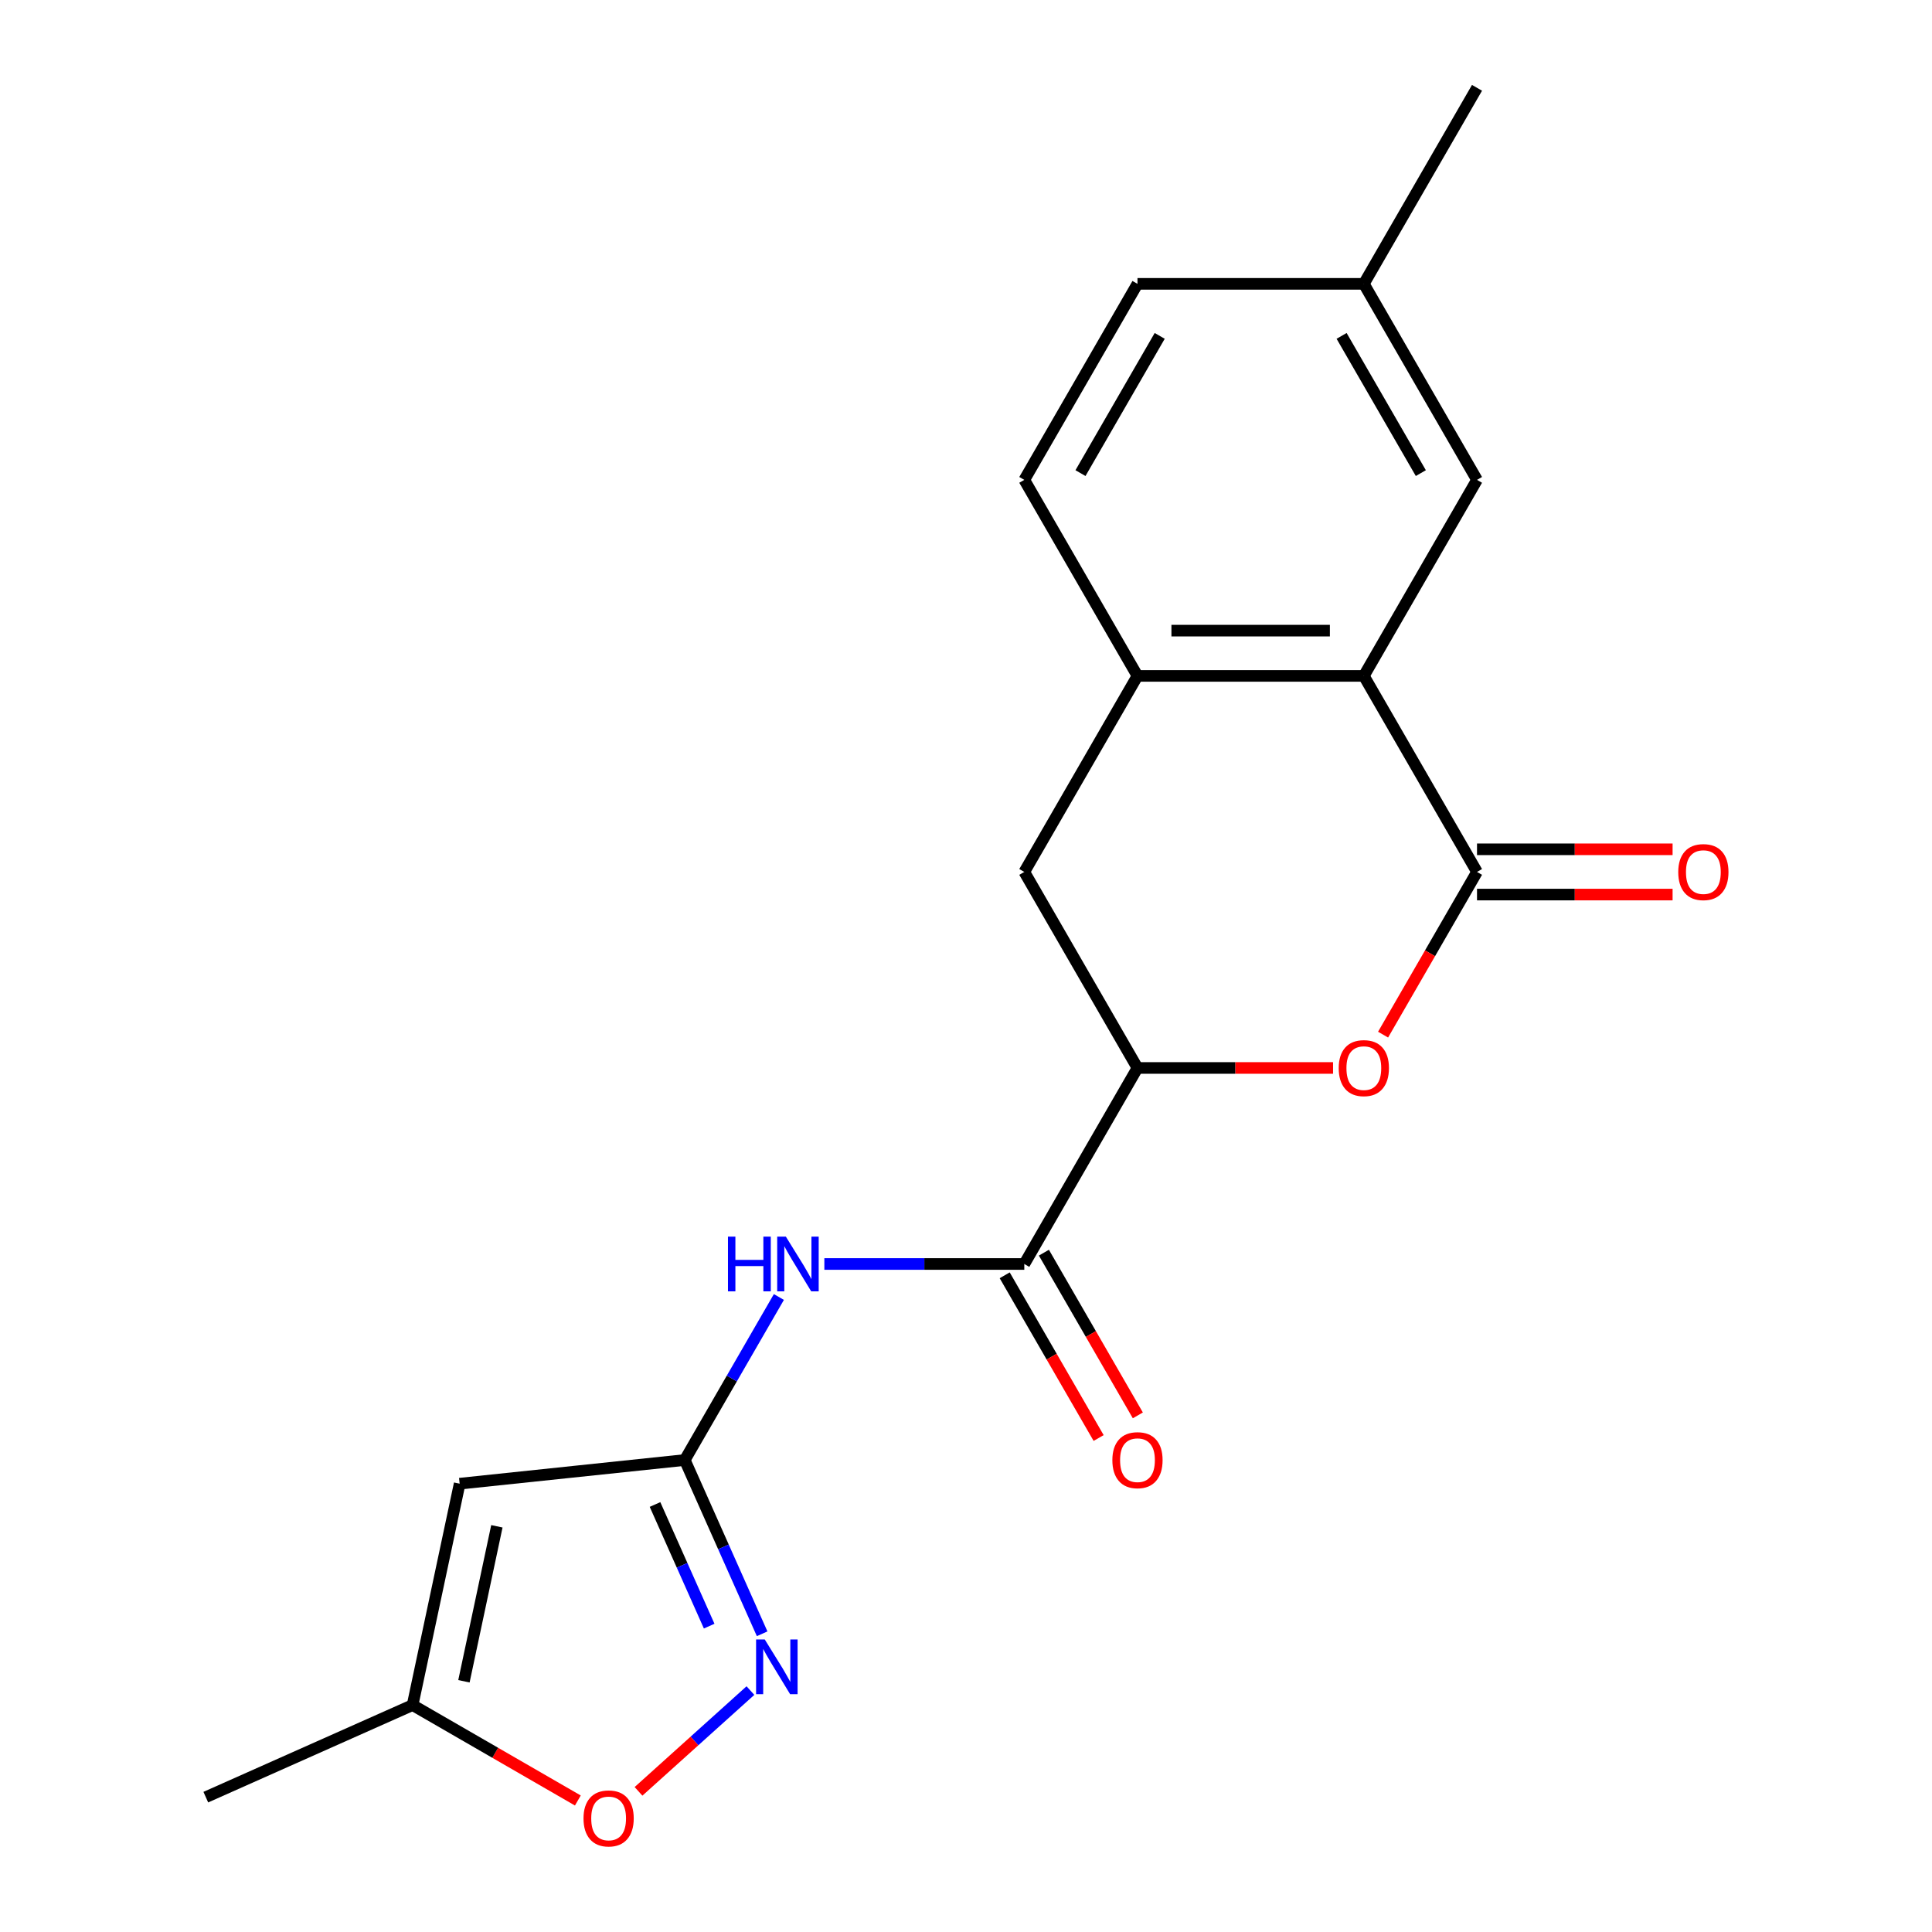 <?xml version='1.0' encoding='iso-8859-1'?>
<svg version='1.1' baseProfile='full'
              xmlns='http://www.w3.org/2000/svg'
                      xmlns:rdkit='http://www.rdkit.org/xml'
                      xmlns:xlink='http://www.w3.org/1999/xlink'
                  xml:space='preserve'
width='1000px' height='1000px' viewBox='0 0 1000 1000'>
<!-- END OF HEADER -->
<rect style='opacity:1.0;fill:#FFFFFF;stroke:none' width='1000' height='1000' x='0' y='0'> </rect>
<path class='bond-1' d='M 764.498,451.311 L 740.187,493.418' style='fill:none;fill-rule:evenodd;stroke:#000000;stroke-width:6px;stroke-linecap:butt;stroke-linejoin:miter;stroke-opacity:1' />
<path class='bond-1' d='M 740.187,493.418 L 715.876,535.526' style='fill:none;fill-rule:evenodd;stroke:#FF0000;stroke-width:6px;stroke-linecap:butt;stroke-linejoin:miter;stroke-opacity:1' />
<path class='bond-3' d='M 764.498,451.311 L 705.917,349.847' style='fill:none;fill-rule:evenodd;stroke:#000000;stroke-width:6px;stroke-linecap:butt;stroke-linejoin:miter;stroke-opacity:1' />
<path class='bond-12' d='M 764.498,463.027 L 815.113,463.027' style='fill:none;fill-rule:evenodd;stroke:#000000;stroke-width:6px;stroke-linecap:butt;stroke-linejoin:miter;stroke-opacity:1' />
<path class='bond-12' d='M 815.113,463.027 L 865.729,463.027' style='fill:none;fill-rule:evenodd;stroke:#FF0000;stroke-width:6px;stroke-linecap:butt;stroke-linejoin:miter;stroke-opacity:1' />
<path class='bond-12' d='M 764.498,439.595 L 815.113,439.595' style='fill:none;fill-rule:evenodd;stroke:#000000;stroke-width:6px;stroke-linecap:butt;stroke-linejoin:miter;stroke-opacity:1' />
<path class='bond-12' d='M 815.113,439.595 L 865.729,439.595' style='fill:none;fill-rule:evenodd;stroke:#FF0000;stroke-width:6px;stroke-linecap:butt;stroke-linejoin:miter;stroke-opacity:1' />
<path class='bond-0' d='M 354.436,755.703 L 378.792,713.515' style='fill:none;fill-rule:evenodd;stroke:#000000;stroke-width:6px;stroke-linecap:butt;stroke-linejoin:miter;stroke-opacity:1' />
<path class='bond-0' d='M 378.792,713.515 L 403.149,671.328' style='fill:none;fill-rule:evenodd;stroke:#0000FF;stroke-width:6px;stroke-linecap:butt;stroke-linejoin:miter;stroke-opacity:1' />
<path class='bond-2' d='M 354.436,755.703 L 374.458,800.674' style='fill:none;fill-rule:evenodd;stroke:#000000;stroke-width:6px;stroke-linecap:butt;stroke-linejoin:miter;stroke-opacity:1' />
<path class='bond-2' d='M 374.458,800.674 L 394.481,845.645' style='fill:none;fill-rule:evenodd;stroke:#0000FF;stroke-width:6px;stroke-linecap:butt;stroke-linejoin:miter;stroke-opacity:1' />
<path class='bond-2' d='M 339.036,778.725 L 353.052,810.205' style='fill:none;fill-rule:evenodd;stroke:#000000;stroke-width:6px;stroke-linecap:butt;stroke-linejoin:miter;stroke-opacity:1' />
<path class='bond-2' d='M 353.052,810.205 L 367.067,841.685' style='fill:none;fill-rule:evenodd;stroke:#0000FF;stroke-width:6px;stroke-linecap:butt;stroke-linejoin:miter;stroke-opacity:1' />
<path class='bond-5' d='M 354.436,755.703 L 237.917,767.95' style='fill:none;fill-rule:evenodd;stroke:#000000;stroke-width:6px;stroke-linecap:butt;stroke-linejoin:miter;stroke-opacity:1' />
<path class='bond-7' d='M 689.988,552.775 L 639.372,552.775' style='fill:none;fill-rule:evenodd;stroke:#FF0000;stroke-width:6px;stroke-linecap:butt;stroke-linejoin:miter;stroke-opacity:1' />
<path class='bond-7' d='M 639.372,552.775 L 588.757,552.775' style='fill:none;fill-rule:evenodd;stroke:#000000;stroke-width:6px;stroke-linecap:butt;stroke-linejoin:miter;stroke-opacity:1' />
<path class='bond-9' d='M 388.42,875.042 L 359.455,901.122' style='fill:none;fill-rule:evenodd;stroke:#0000FF;stroke-width:6px;stroke-linecap:butt;stroke-linejoin:miter;stroke-opacity:1' />
<path class='bond-9' d='M 359.455,901.122 L 330.491,927.202' style='fill:none;fill-rule:evenodd;stroke:#FF0000;stroke-width:6px;stroke-linecap:butt;stroke-linejoin:miter;stroke-opacity:1' />
<path class='bond-8' d='M 705.917,349.847 L 588.757,349.847' style='fill:none;fill-rule:evenodd;stroke:#000000;stroke-width:6px;stroke-linecap:butt;stroke-linejoin:miter;stroke-opacity:1' />
<path class='bond-8' d='M 688.343,326.415 L 606.331,326.415' style='fill:none;fill-rule:evenodd;stroke:#000000;stroke-width:6px;stroke-linecap:butt;stroke-linejoin:miter;stroke-opacity:1' />
<path class='bond-13' d='M 705.917,349.847 L 764.498,248.383' style='fill:none;fill-rule:evenodd;stroke:#000000;stroke-width:6px;stroke-linecap:butt;stroke-linejoin:miter;stroke-opacity:1' />
<path class='bond-4' d='M 530.176,654.239 L 588.757,552.775' style='fill:none;fill-rule:evenodd;stroke:#000000;stroke-width:6px;stroke-linecap:butt;stroke-linejoin:miter;stroke-opacity:1' />
<path class='bond-6' d='M 530.176,654.239 L 478.431,654.239' style='fill:none;fill-rule:evenodd;stroke:#000000;stroke-width:6px;stroke-linecap:butt;stroke-linejoin:miter;stroke-opacity:1' />
<path class='bond-6' d='M 478.431,654.239 L 426.685,654.239' style='fill:none;fill-rule:evenodd;stroke:#0000FF;stroke-width:6px;stroke-linecap:butt;stroke-linejoin:miter;stroke-opacity:1' />
<path class='bond-14' d='M 520.03,660.097 L 544.341,702.204' style='fill:none;fill-rule:evenodd;stroke:#000000;stroke-width:6px;stroke-linecap:butt;stroke-linejoin:miter;stroke-opacity:1' />
<path class='bond-14' d='M 544.341,702.204 L 568.652,744.312' style='fill:none;fill-rule:evenodd;stroke:#FF0000;stroke-width:6px;stroke-linecap:butt;stroke-linejoin:miter;stroke-opacity:1' />
<path class='bond-14' d='M 540.323,648.381 L 564.634,690.488' style='fill:none;fill-rule:evenodd;stroke:#000000;stroke-width:6px;stroke-linecap:butt;stroke-linejoin:miter;stroke-opacity:1' />
<path class='bond-14' d='M 564.634,690.488 L 588.944,732.596' style='fill:none;fill-rule:evenodd;stroke:#FF0000;stroke-width:6px;stroke-linecap:butt;stroke-linejoin:miter;stroke-opacity:1' />
<path class='bond-10' d='M 237.917,767.95 L 213.558,882.55' style='fill:none;fill-rule:evenodd;stroke:#000000;stroke-width:6px;stroke-linecap:butt;stroke-linejoin:miter;stroke-opacity:1' />
<path class='bond-10' d='M 257.183,790.011 L 240.132,870.232' style='fill:none;fill-rule:evenodd;stroke:#000000;stroke-width:6px;stroke-linecap:butt;stroke-linejoin:miter;stroke-opacity:1' />
<path class='bond-20' d='M 588.757,552.775 L 530.176,451.311' style='fill:none;fill-rule:evenodd;stroke:#000000;stroke-width:6px;stroke-linecap:butt;stroke-linejoin:miter;stroke-opacity:1' />
<path class='bond-11' d='M 588.757,349.847 L 530.176,451.311' style='fill:none;fill-rule:evenodd;stroke:#000000;stroke-width:6px;stroke-linecap:butt;stroke-linejoin:miter;stroke-opacity:1' />
<path class='bond-15' d='M 588.757,349.847 L 530.176,248.383' style='fill:none;fill-rule:evenodd;stroke:#000000;stroke-width:6px;stroke-linecap:butt;stroke-linejoin:miter;stroke-opacity:1' />
<path class='bond-22' d='M 299.093,931.934 L 256.325,907.242' style='fill:none;fill-rule:evenodd;stroke:#FF0000;stroke-width:6px;stroke-linecap:butt;stroke-linejoin:miter;stroke-opacity:1' />
<path class='bond-22' d='M 256.325,907.242 L 213.558,882.55' style='fill:none;fill-rule:evenodd;stroke:#000000;stroke-width:6px;stroke-linecap:butt;stroke-linejoin:miter;stroke-opacity:1' />
<path class='bond-18' d='M 213.558,882.55 L 106.526,930.203' style='fill:none;fill-rule:evenodd;stroke:#000000;stroke-width:6px;stroke-linecap:butt;stroke-linejoin:miter;stroke-opacity:1' />
<path class='bond-16' d='M 764.498,248.383 L 705.917,146.919' style='fill:none;fill-rule:evenodd;stroke:#000000;stroke-width:6px;stroke-linecap:butt;stroke-linejoin:miter;stroke-opacity:1' />
<path class='bond-16' d='M 735.418,244.879 L 694.412,173.854' style='fill:none;fill-rule:evenodd;stroke:#000000;stroke-width:6px;stroke-linecap:butt;stroke-linejoin:miter;stroke-opacity:1' />
<path class='bond-21' d='M 530.176,248.383 L 588.757,146.919' style='fill:none;fill-rule:evenodd;stroke:#000000;stroke-width:6px;stroke-linecap:butt;stroke-linejoin:miter;stroke-opacity:1' />
<path class='bond-21' d='M 559.256,244.879 L 600.262,173.854' style='fill:none;fill-rule:evenodd;stroke:#000000;stroke-width:6px;stroke-linecap:butt;stroke-linejoin:miter;stroke-opacity:1' />
<path class='bond-17' d='M 705.917,146.919 L 588.757,146.919' style='fill:none;fill-rule:evenodd;stroke:#000000;stroke-width:6px;stroke-linecap:butt;stroke-linejoin:miter;stroke-opacity:1' />
<path class='bond-19' d='M 705.917,146.919 L 764.498,45.455' style='fill:none;fill-rule:evenodd;stroke:#000000;stroke-width:6px;stroke-linecap:butt;stroke-linejoin:miter;stroke-opacity:1' />
<path  class='atom-2' d='M 692.917 552.855
Q 692.917 546.055, 696.277 542.255
Q 699.637 538.455, 705.917 538.455
Q 712.197 538.455, 715.557 542.255
Q 718.917 546.055, 718.917 552.855
Q 718.917 559.735, 715.517 563.655
Q 712.117 567.535, 705.917 567.535
Q 699.677 567.535, 696.277 563.655
Q 692.917 559.775, 692.917 552.855
M 705.917 564.335
Q 710.237 564.335, 712.557 561.455
Q 714.917 558.535, 714.917 552.855
Q 714.917 547.295, 712.557 544.495
Q 710.237 541.655, 705.917 541.655
Q 701.597 541.655, 699.237 544.455
Q 696.917 547.255, 696.917 552.855
Q 696.917 558.575, 699.237 561.455
Q 701.597 564.335, 705.917 564.335
' fill='#FF0000'/>
<path  class='atom-3' d='M 395.829 848.574
L 405.109 863.574
Q 406.029 865.054, 407.509 867.734
Q 408.989 870.414, 409.069 870.574
L 409.069 848.574
L 412.829 848.574
L 412.829 876.894
L 408.949 876.894
L 398.989 860.494
Q 397.829 858.574, 396.589 856.374
Q 395.389 854.174, 395.029 853.494
L 395.029 876.894
L 391.349 876.894
L 391.349 848.574
L 395.829 848.574
' fill='#0000FF'/>
<path  class='atom-7' d='M 376.796 640.079
L 380.636 640.079
L 380.636 652.119
L 395.116 652.119
L 395.116 640.079
L 398.956 640.079
L 398.956 668.399
L 395.116 668.399
L 395.116 655.319
L 380.636 655.319
L 380.636 668.399
L 376.796 668.399
L 376.796 640.079
' fill='#0000FF'/>
<path  class='atom-7' d='M 406.756 640.079
L 416.036 655.079
Q 416.956 656.559, 418.436 659.239
Q 419.916 661.919, 419.996 662.079
L 419.996 640.079
L 423.756 640.079
L 423.756 668.399
L 419.876 668.399
L 409.916 651.999
Q 408.756 650.079, 407.516 647.879
Q 406.316 645.679, 405.956 644.999
L 405.956 668.399
L 402.276 668.399
L 402.276 640.079
L 406.756 640.079
' fill='#0000FF'/>
<path  class='atom-10' d='M 302.022 941.21
Q 302.022 934.41, 305.382 930.61
Q 308.742 926.81, 315.022 926.81
Q 321.302 926.81, 324.662 930.61
Q 328.022 934.41, 328.022 941.21
Q 328.022 948.09, 324.622 952.01
Q 321.222 955.89, 315.022 955.89
Q 308.782 955.89, 305.382 952.01
Q 302.022 948.13, 302.022 941.21
M 315.022 952.69
Q 319.342 952.69, 321.662 949.81
Q 324.022 946.89, 324.022 941.21
Q 324.022 935.65, 321.662 932.85
Q 319.342 930.01, 315.022 930.01
Q 310.702 930.01, 308.342 932.81
Q 306.022 935.61, 306.022 941.21
Q 306.022 946.93, 308.342 949.81
Q 310.702 952.69, 315.022 952.69
' fill='#FF0000'/>
<path  class='atom-13' d='M 868.658 451.391
Q 868.658 444.591, 872.018 440.791
Q 875.378 436.991, 881.658 436.991
Q 887.938 436.991, 891.298 440.791
Q 894.658 444.591, 894.658 451.391
Q 894.658 458.271, 891.258 462.191
Q 887.858 466.071, 881.658 466.071
Q 875.418 466.071, 872.018 462.191
Q 868.658 458.311, 868.658 451.391
M 881.658 462.871
Q 885.978 462.871, 888.298 459.991
Q 890.658 457.071, 890.658 451.391
Q 890.658 445.831, 888.298 443.031
Q 885.978 440.191, 881.658 440.191
Q 877.338 440.191, 874.978 442.991
Q 872.658 445.791, 872.658 451.391
Q 872.658 457.111, 874.978 459.991
Q 877.338 462.871, 881.658 462.871
' fill='#FF0000'/>
<path  class='atom-15' d='M 575.757 755.783
Q 575.757 748.983, 579.117 745.183
Q 582.477 741.383, 588.757 741.383
Q 595.037 741.383, 598.397 745.183
Q 601.757 748.983, 601.757 755.783
Q 601.757 762.663, 598.357 766.583
Q 594.957 770.463, 588.757 770.463
Q 582.517 770.463, 579.117 766.583
Q 575.757 762.703, 575.757 755.783
M 588.757 767.263
Q 593.077 767.263, 595.397 764.383
Q 597.757 761.463, 597.757 755.783
Q 597.757 750.223, 595.397 747.423
Q 593.077 744.583, 588.757 744.583
Q 584.437 744.583, 582.077 747.383
Q 579.757 750.183, 579.757 755.783
Q 579.757 761.503, 582.077 764.383
Q 584.437 767.263, 588.757 767.263
' fill='#FF0000'/>
</svg>
